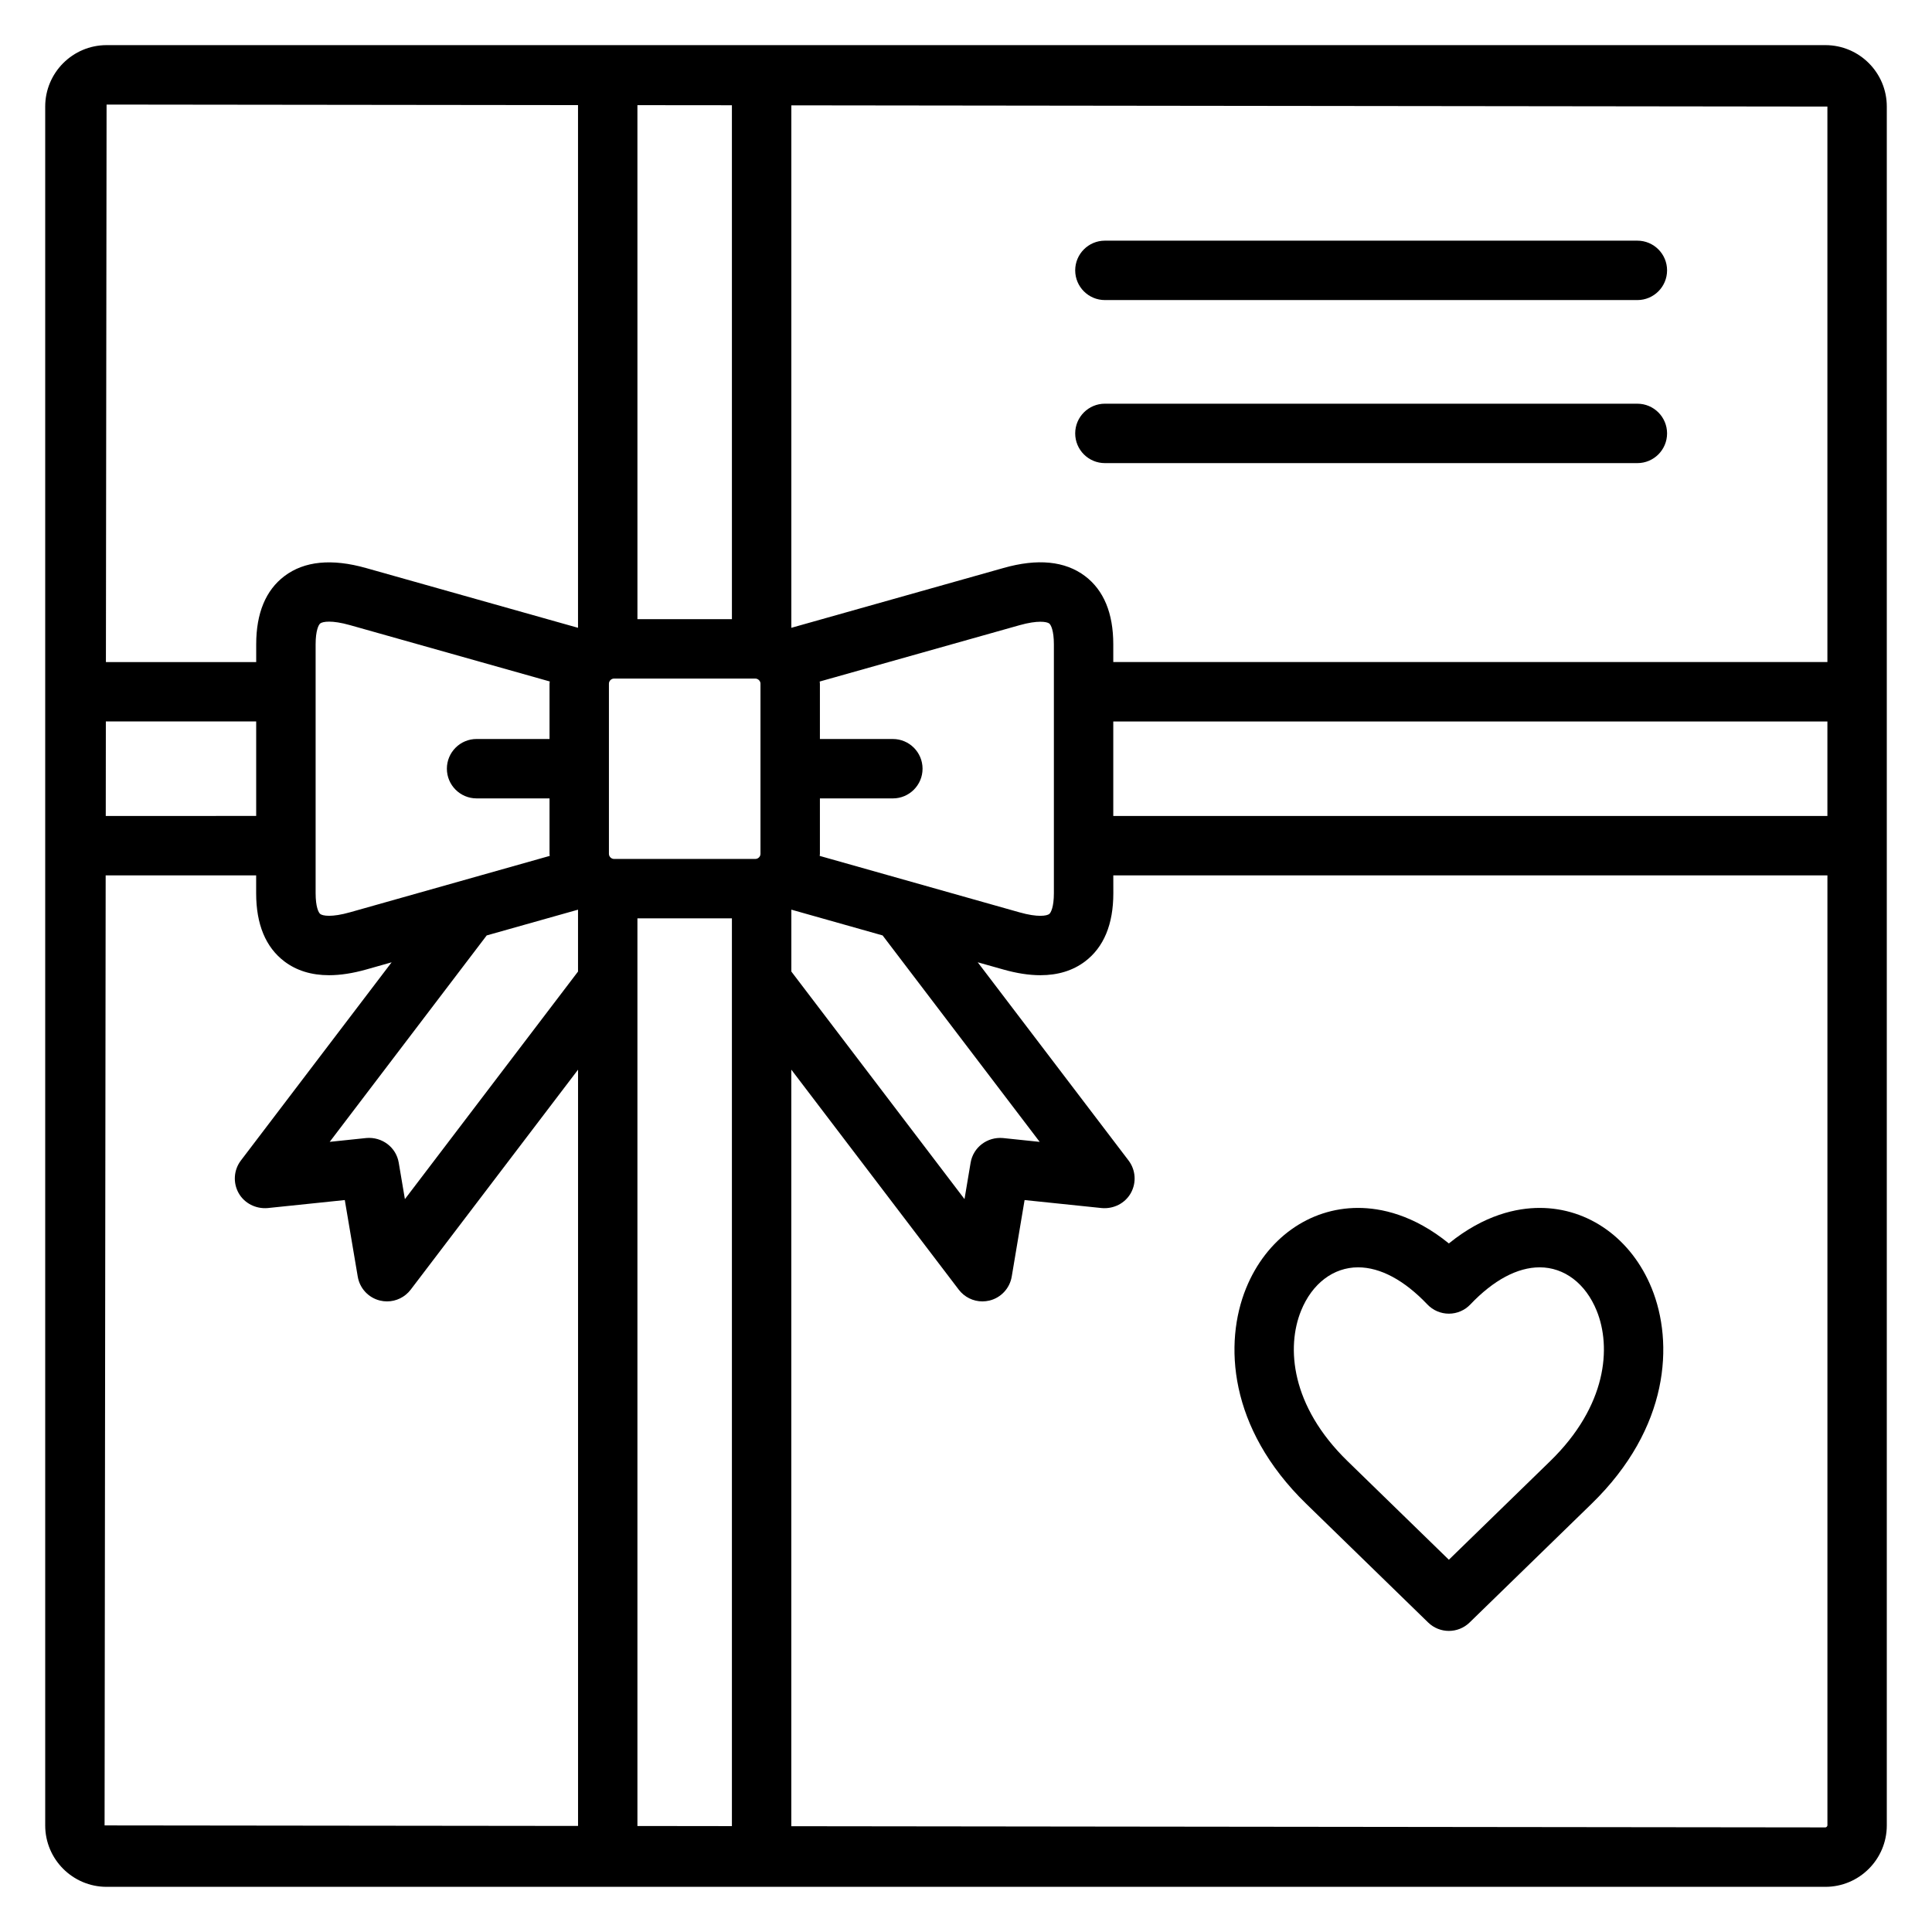 <?xml version="1.0" encoding="UTF-8"?>
<!-- Uploaded to: SVG Repo, www.svgrepo.com, Generator: SVG Repo Mixer Tools -->
<svg fill="#000000" width="800px" height="800px" version="1.1" viewBox="144 144 512 512" xmlns="http://www.w3.org/2000/svg">
 <g>
  <path d="m627.75 155.96h-455.5c-8.973 0-16.27 7.305-16.27 16.281v455.52c0 8.973 7.297 16.27 16.27 16.27h455.5c8.973 0 16.27-7.305 16.27-16.27v-455.52c0.008-8.977-7.289-16.281-16.266-16.281zm-188.72 179.24h189.25v25.039l-189.25 0.004zm189.25-162.96v147.21h-189.25v-4.707c0-8.234-2.519-14.32-7.484-18.074-5.289-3.992-12.578-4.723-21.648-2.133l-56.184 15.84v-138.46zm-321.56 199.39c-0.715 0-1.348-0.629-1.348-1.34v-45.121c0-0.715 0.629-1.34 1.348-1.34h37.445c0.73 0 1.371 0.629 1.371 1.34v45.121c0 0.723-0.629 1.34-1.371 1.34zm31.246-63.543h-25.039l-0.004-136.22 25.039 0.023zm-48.336 17.082v14.672h-19.332c-4.344 0-7.871 3.527-7.871 7.871s3.527 7.871 7.871 7.871h19.332v14.703c0 0.18 0.047 0.355 0.055 0.535l-52.938 14.949c-4.871 1.379-7.242 0.938-7.871 0.449-0.465-0.348-1.234-1.898-1.234-5.512v-65.977c0-3.613 0.781-5.172 1.234-5.519 0.637-0.48 3.008-0.922 7.879 0.457l52.938 14.926c-0.008 0.203-0.062 0.383-0.062 0.574zm7.551 59.906v16.398l-45.879 60.309-1.637-9.676c-0.691-4.094-4.449-6.879-8.574-6.519l-9.715 1.016 41.605-54.703zm15.742 2.297h25.039v240.57l-25.039-0.031zm40.785-2.305 24.191 6.832 41.629 54.711-9.73-1.016c-4.164-0.363-7.879 2.441-8.574 6.527l-1.621 9.652-45.887-60.301v-16.406zm7.519-14.242c0.008-0.18 0.055-0.348 0.055-0.535v-14.703h19.332c4.344 0 7.871-3.527 7.871-7.871s-3.527-7.871-7.871-7.871h-19.332v-14.672c0-0.188-0.047-0.371-0.055-0.559l52.957-14.926c4.848-1.363 7.227-0.93 7.871-0.457 0.457 0.348 1.234 1.906 1.234 5.519v65.977c0 3.606-0.781 5.156-1.242 5.504-0.645 0.48-3.016 0.93-7.871-0.449zm-64.047-198.97v138.52l-56.152-15.832c-9.102-2.574-16.383-1.852-21.656 2.133-4.961 3.754-7.477 9.84-7.477 18.074v4.707l-39.828 0.004 0.176-147.75zm-125.13 163.34h39.84v25.039l-39.863 0.004zm-0.336 292.56 0.289-251.77h39.879v4.738c0 8.227 2.519 14.305 7.484 18.066 3.211 2.434 7.18 3.652 11.832 3.652 2.992 0 6.266-0.504 9.824-1.504l6.762-1.914-39.949 52.523c-1.898 2.496-2.133 5.887-0.598 8.629 1.535 2.731 4.59 4.234 7.676 3.977l20.461-2.125 3.434 20.301c0.52 3.094 2.832 5.582 5.879 6.328 0.629 0.156 1.258 0.227 1.883 0.227 2.426 0 4.754-1.125 6.266-3.109l44.352-58.301v200.42zm456.03 0.527-274.04-0.316v-200.5l44.375 58.309c1.512 1.984 3.84 3.109 6.266 3.109 0.629 0 1.258-0.078 1.891-0.227 3.047-0.754 5.352-3.242 5.879-6.336l3.41-20.293 20.477 2.125c3.117 0.262 6.141-1.242 7.676-3.977 1.535-2.738 1.301-6.125-0.598-8.629l-39.973-52.531 6.785 1.914c3.551 1.008 6.832 1.512 9.816 1.512 4.66 0 8.621-1.219 11.84-3.652 4.969-3.762 7.496-9.84 7.496-18.066l-0.008-4.742h189.25v251.76c-0.012 0.27-0.289 0.539-0.543 0.539z"/>
  <path d="m552.03 464.11c-6 0-14.648 1.777-24.066 9.414-9.406-7.644-18.059-9.414-24.059-9.414-12.98 0-24.355 8.164-29.691 21.309-5.856 14.414-4.738 36.984 15.941 57.098l32.324 31.465c1.527 1.48 3.512 2.227 5.488 2.227s3.961-0.746 5.488-2.227l32.332-31.465c20.68-20.113 21.789-42.684 15.934-57.098-5.336-13.145-16.719-21.309-29.691-21.309zm2.777 67.117-26.844 26.121-26.836-26.121c-15.082-14.664-16.254-30.219-12.328-39.879 2.922-7.203 8.574-11.492 15.105-11.492 5.902 0 12.242 3.402 18.352 9.824 1.48 1.566 3.551 2.457 5.707 2.457s4.219-0.883 5.707-2.457c6.109-6.422 12.453-9.824 18.359-9.824 6.543 0 12.188 4.297 15.105 11.492 3.93 9.656 2.746 25.219-12.328 39.879z"/>
  <path d="m436.81 223.52h141.11c4.344 0 7.871-3.527 7.871-7.871s-3.527-7.871-7.871-7.871h-141.11c-4.344 0-7.871 3.527-7.871 7.871s3.523 7.871 7.871 7.871z"/>
  <path d="m436.81 266.73h141.11c4.344 0 7.871-3.527 7.871-7.871s-3.527-7.871-7.871-7.871l-141.11-0.004c-4.344 0-7.871 3.527-7.871 7.871 0 4.348 3.523 7.875 7.871 7.875z"/>
 </g>
</svg>